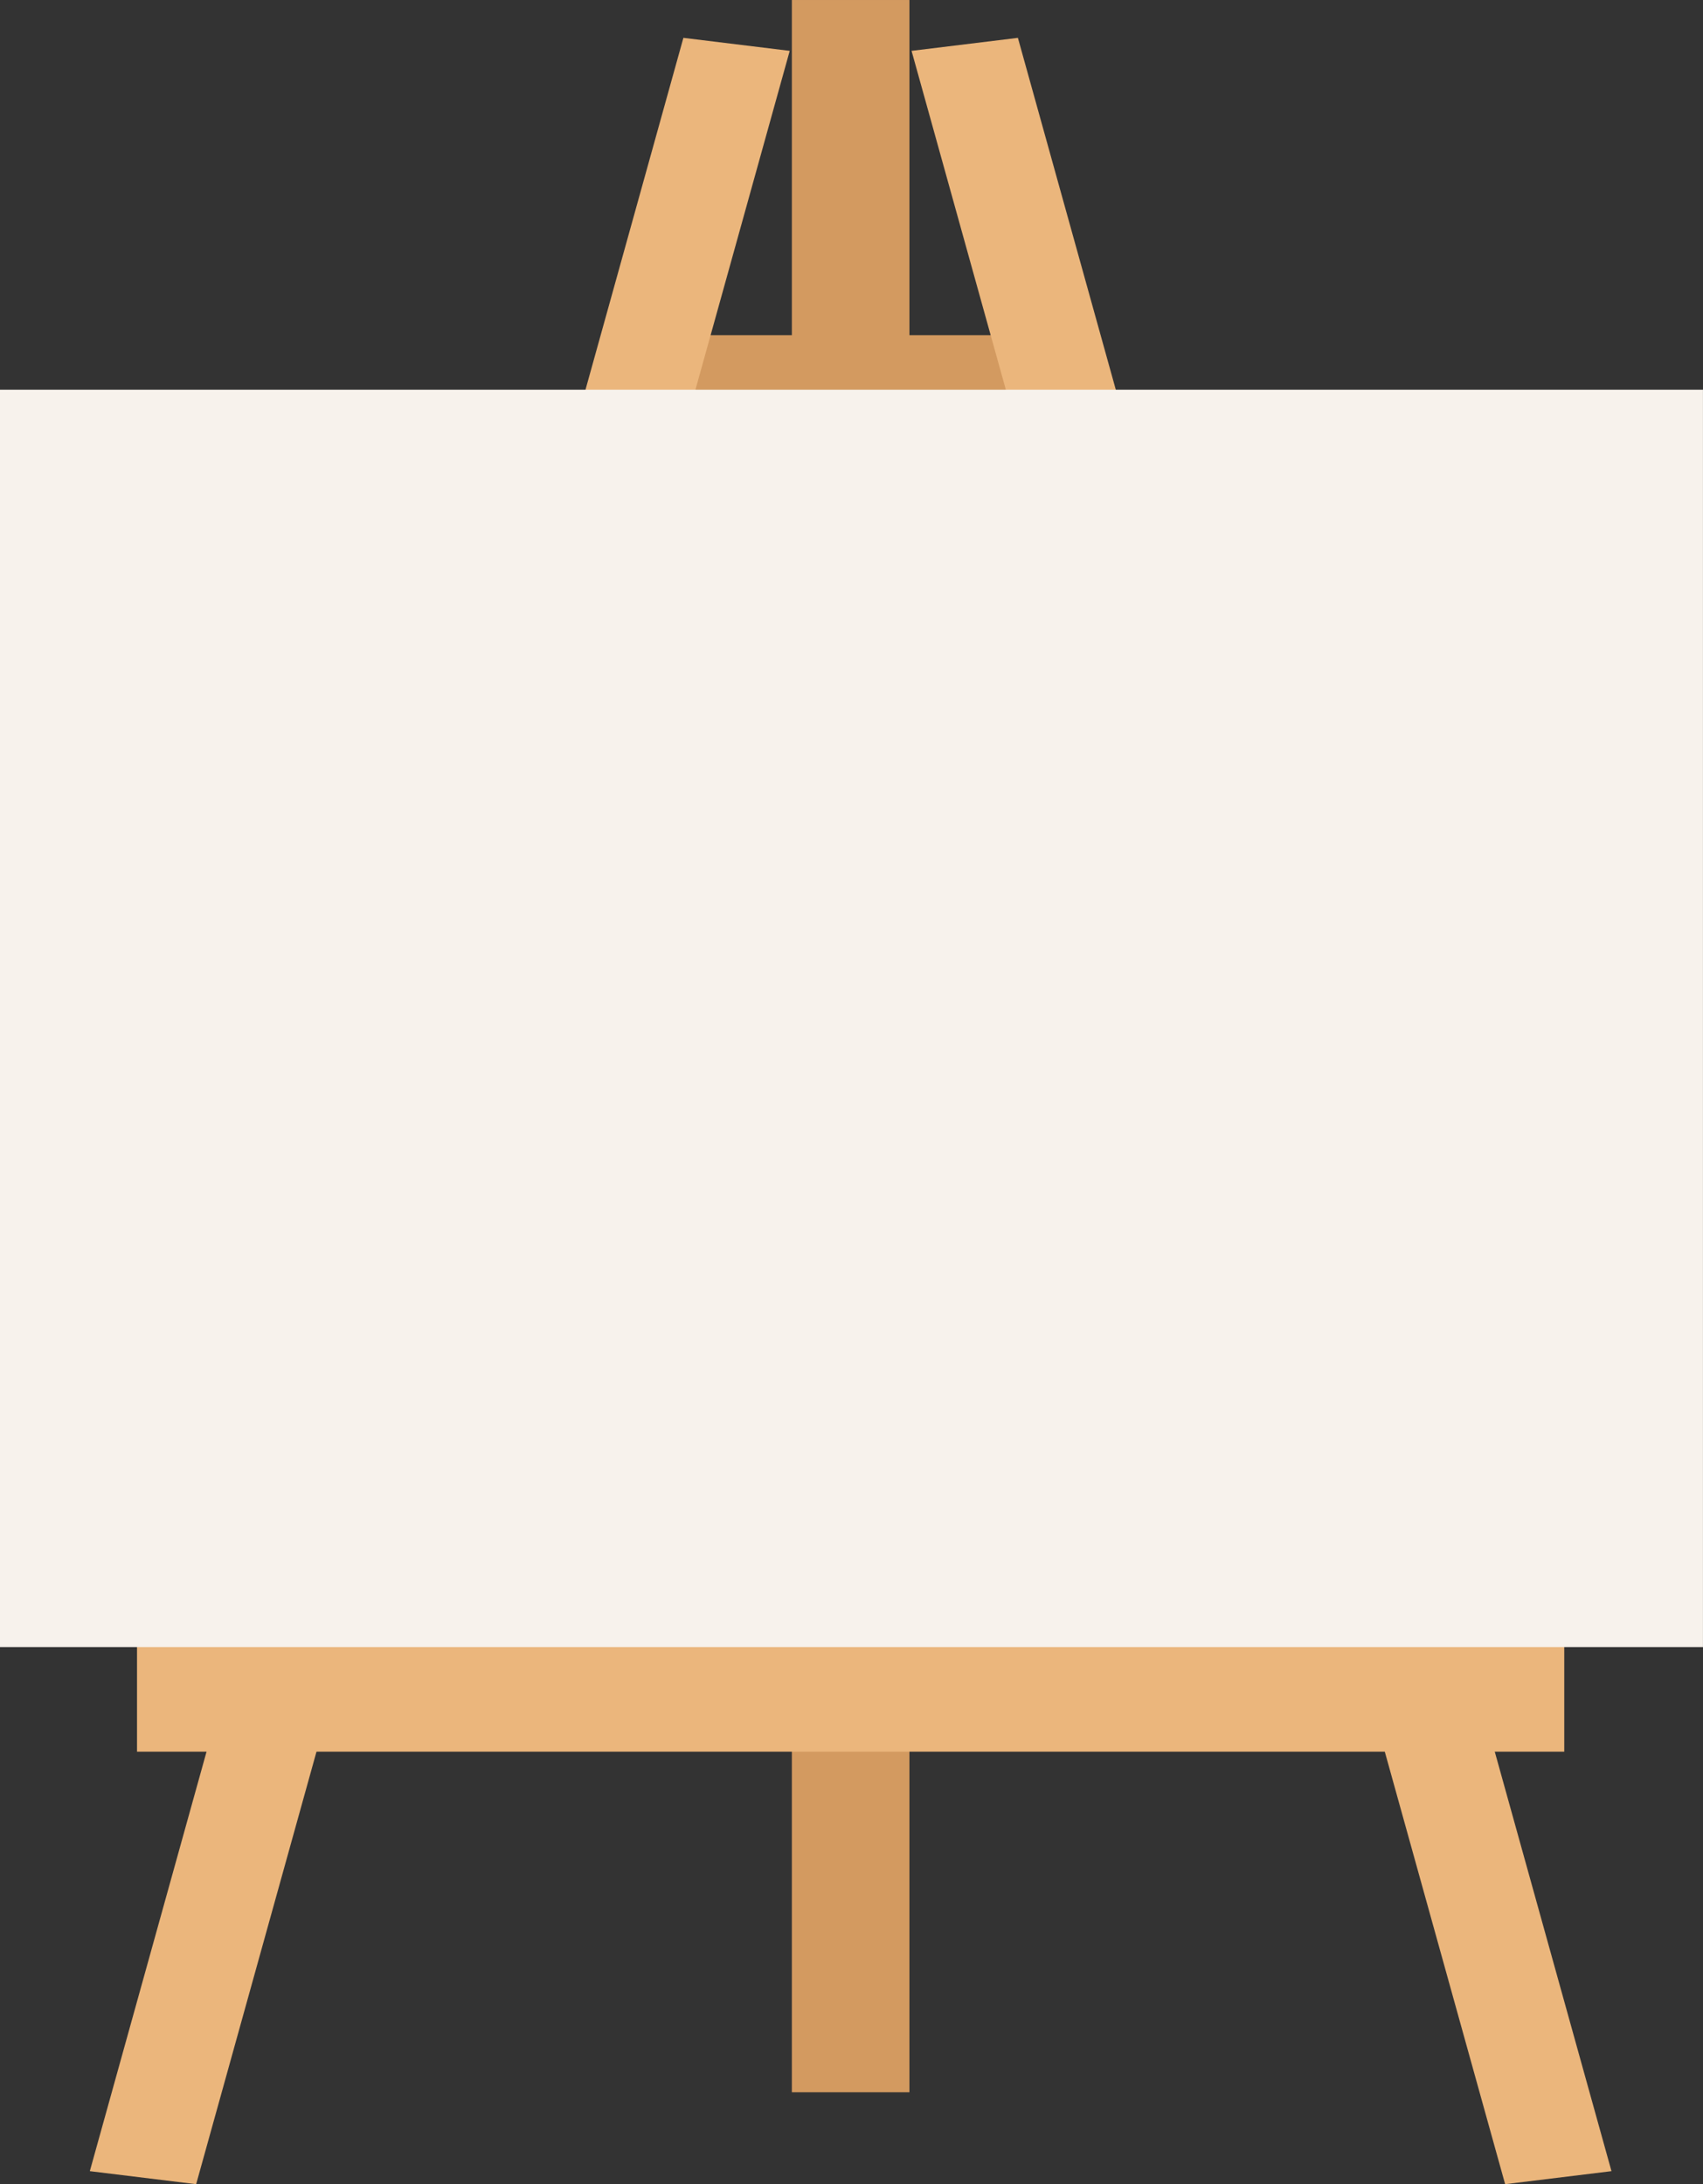 <?xml version="1.0" encoding="UTF-8"?><svg xmlns="http://www.w3.org/2000/svg" xmlns:xlink="http://www.w3.org/1999/xlink" height="1800.0" preserveAspectRatio="xMidYMid meet" version="1.0" viewBox="0.0 0.0 1403.5 1800.0" width="1403.5" zoomAndPan="magnify"><rect x="0.0" y="0.0" width="1403.5" height="1800.0" fill="#333333" stroke="none"/><defs><clipPath id="a"><path d="M 0 321 L 1403.469 321 L 1403.469 1358 L 0 1358 Z M 0 321"/></clipPath></defs><g><g id="change1_1"><path d="M 518.371 276.238 L 518.371 418.809 L 883.719 418.809 L 883.719 276.238 L 518.371 276.238" fill="#d39a60"/></g><g id="change1_2"><path d="M 749.492 0.008 L 652.594 0.008 L 652.594 1724.262 L 749.492 1724.262 L 749.492 0.008" fill="#d39a60"/></g><g id="change2_1"><path d="M 161.652 1800 L 74.023 1789.27 L 563.207 31.188 L 650.836 41.91 L 161.652 1800" fill="#ebb67c"/></g><g id="change2_2"><path d="M 1240.434 1800 L 1328.074 1789.27 L 838.883 31.188 L 751.25 41.91 L 1240.434 1800" fill="#ebb67c"/></g><g id="change2_3"><path d="M 112.926 1332.18 L 112.926 1443.559 L 1289.16 1443.559 L 1289.16 1332.18 L 112.926 1332.18" fill="#ebb67c"/></g><g clip-path="url(#a)" id="change3_1"><path d="M 1403.469 1357.359 L 0 1357.359 L 0 321.141 L 1403.469 321.141 L 1403.469 1357.359" fill="#f7f2ec"/></g></g></svg>